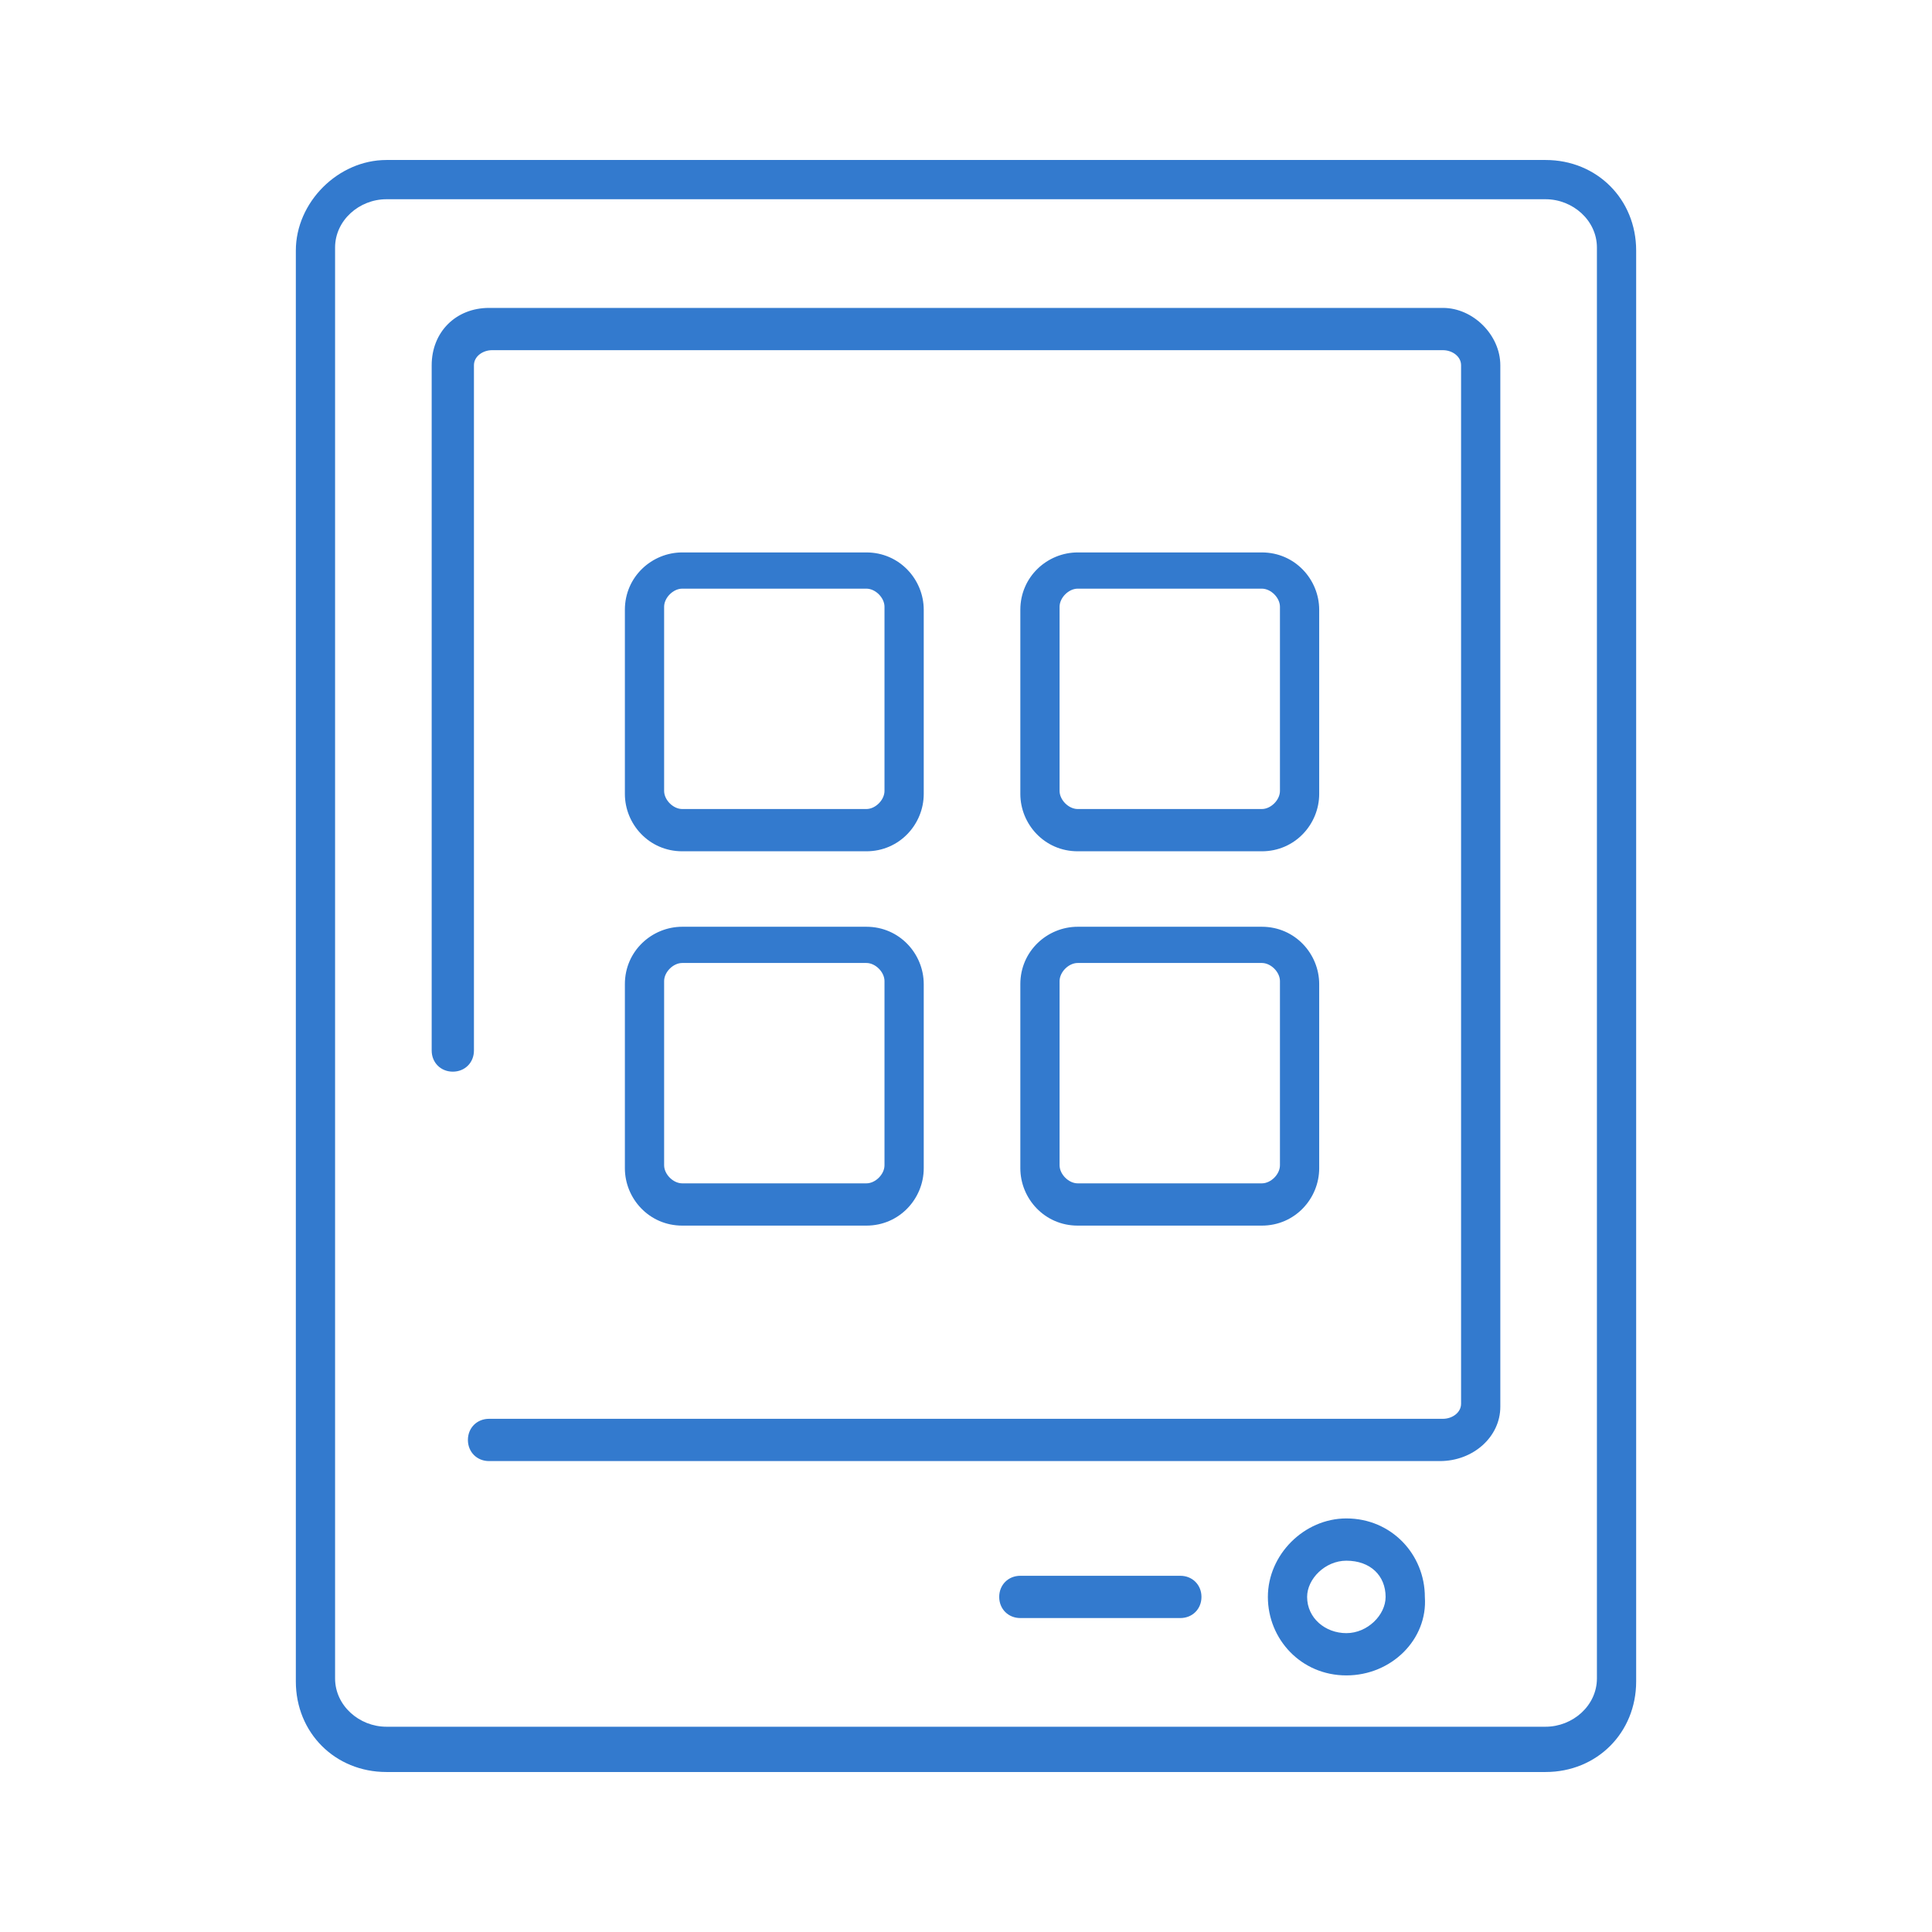 <?xml version="1.0" encoding="utf-8"?>
<!-- Generator: Adobe Illustrator 25.2.1, SVG Export Plug-In . SVG Version: 6.00 Build 0)  -->
<svg version="1.1" id="Layer_1" xmlns="http://www.w3.org/2000/svg" xmlns:xlink="http://www.w3.org/1999/xlink" x="0px" y="0px"
	 viewBox="0 0 64 64" style="enable-background:new 0 0 64 64;" xml:space="preserve">
<style type="text/css">
	.st0{fill:none;}
	.st1{fill:#337ACE;}
</style>
<g>
	<rect y="0" class="st0" width="64" height="64"/>
	<path class="st1" d="M51.2,58.7H12.8c-1.7,0-3-1.3-3-3l0-47.4c0-1.6,1.4-3,3-3h38.4c1.7,0,3,1.3,3,3l0,47.4
		C54.2,57.4,52.9,58.7,51.2,58.7z M12.8,6.6c-0.9,0-1.7,0.7-1.7,1.6l0,47.4c0,0.9,0.8,1.6,1.7,1.6h38.4c0.9,0,1.7-0.7,1.7-1.6
		l0-47.4c0-0.9-0.8-1.6-1.7-1.6H12.8z M49.7,46.6V12.1c0-1-0.9-1.9-1.9-1.9H16.2c-1.1,0-1.9,0.8-1.9,1.9v22.7c0,0.4,0.3,0.7,0.7,0.7
		c0.4,0,0.7-0.3,0.7-0.7V12.1c0-0.3,0.3-0.5,0.6-0.5h31.5c0.3,0,0.6,0.2,0.6,0.5v34.4c0,0.3-0.3,0.5-0.6,0.5H16.2
		c-0.4,0-0.7,0.3-0.7,0.7c0,0.4,0.3,0.7,0.7,0.7h31.5C48.8,48.4,49.7,47.6,49.7,46.6z M44.6,55.5c-1.5,0-2.6-1.2-2.6-2.6
		c0-1.4,1.2-2.6,2.6-2.6c1.5,0,2.6,1.2,2.6,2.6C47.3,54.3,46.1,55.5,44.6,55.5z M44.6,51.7c-0.7,0-1.3,0.6-1.3,1.2
		c0,0.7,0.6,1.2,1.3,1.2c0.7,0,1.3-0.6,1.3-1.2C45.9,52.2,45.4,51.7,44.6,51.7z M39.8,52.9c0-0.4-0.3-0.7-0.7-0.7h-5.3
		c-0.4,0-0.7,0.3-0.7,0.7c0,0.4,0.3,0.7,0.7,0.7h5.3C39.5,53.6,39.8,53.3,39.8,52.9z M28.7,28.2h-6.1c-1.1,0-1.9-0.9-1.9-1.9v-6.1
		c0-1.1,0.9-1.9,1.9-1.9h6.1c1.1,0,1.9,0.9,1.9,1.9v6.1C30.6,27.3,29.8,28.2,28.7,28.2z M22.6,19.5c-0.3,0-0.6,0.3-0.6,0.6v6.1
		c0,0.3,0.3,0.6,0.6,0.6h6.1c0.3,0,0.6-0.3,0.6-0.6v-6.1c0-0.3-0.3-0.6-0.6-0.6H22.6z M41.8,28.2h-6.1c-1.1,0-1.9-0.9-1.9-1.9v-6.1
		c0-1.1,0.9-1.9,1.9-1.9h6.1c1.1,0,1.9,0.9,1.9,1.9v6.1C43.7,27.3,42.9,28.2,41.8,28.2z M35.7,19.5c-0.3,0-0.6,0.3-0.6,0.6v6.1
		c0,0.3,0.3,0.6,0.6,0.6h6.1c0.3,0,0.6-0.3,0.6-0.6v-6.1c0-0.3-0.3-0.6-0.6-0.6H35.7z M41.8,40.6h-6.1c-1.1,0-1.9-0.9-1.9-1.9v-6.1
		c0-1.1,0.9-1.9,1.9-1.9h6.1c1.1,0,1.9,0.9,1.9,1.9v6.1C43.7,39.7,42.9,40.6,41.8,40.6z M35.7,31.9c-0.3,0-0.6,0.3-0.6,0.6v6.1
		c0,0.3,0.3,0.6,0.6,0.6h6.1c0.3,0,0.6-0.3,0.6-0.6v-6.1c0-0.3-0.3-0.6-0.6-0.6H35.7z M28.7,40.6h-6.1c-1.1,0-1.9-0.9-1.9-1.9v-6.1
		c0-1.1,0.9-1.9,1.9-1.9h6.1c1.1,0,1.9,0.9,1.9,1.9v6.1C30.6,39.7,29.8,40.6,28.7,40.6z M22.6,31.9c-0.3,0-0.6,0.3-0.6,0.6v6.1
		c0,0.3,0.3,0.6,0.6,0.6h6.1c0.3,0,0.6-0.3,0.6-0.6v-6.1c0-0.3-0.3-0.6-0.6-0.6H22.6z"/>
</g>
</svg>
